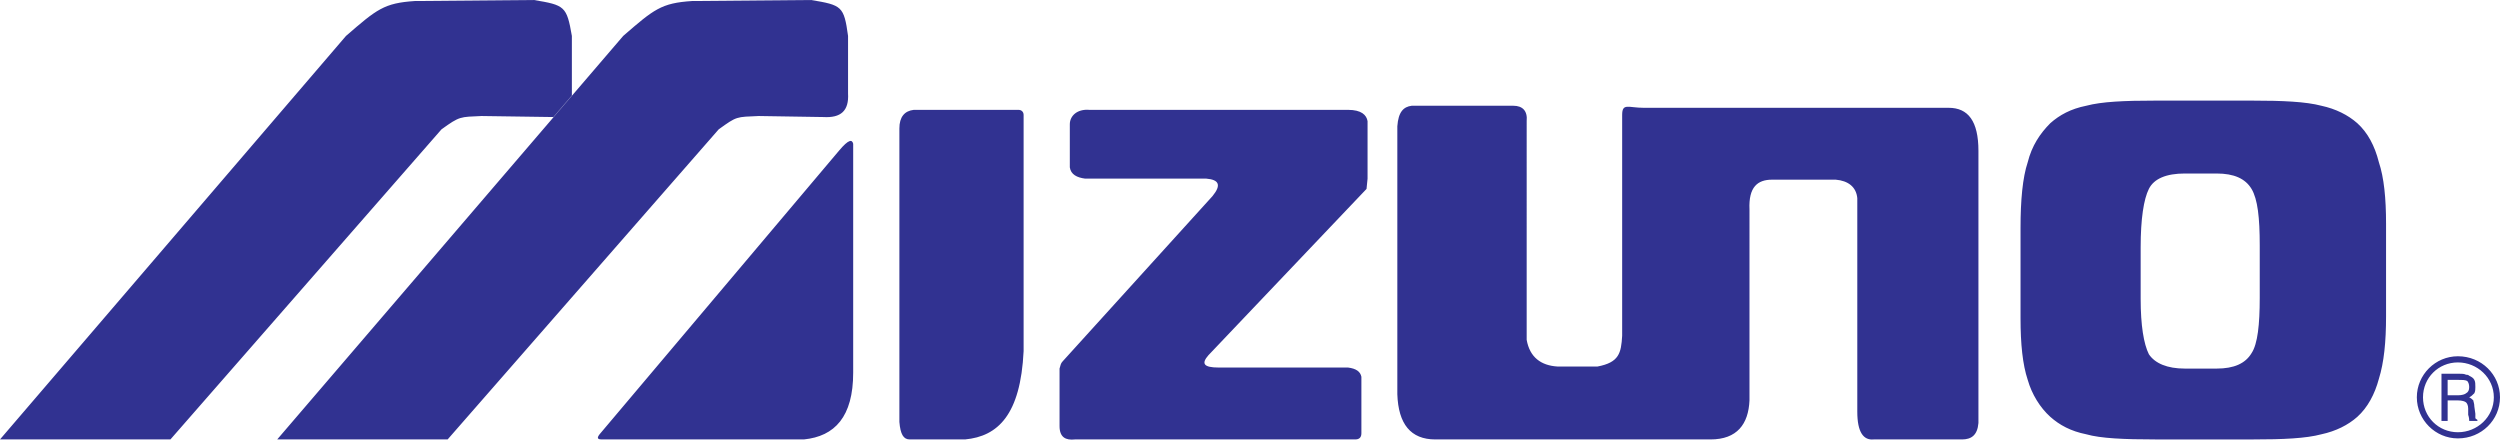 <?xml version="1.0" encoding="utf-8"?>
<!-- Generator: Adobe Illustrator 13.0.0, SVG Export Plug-In . SVG Version: 6.00 Build 14948)  -->
<!DOCTYPE svg PUBLIC "-//W3C//DTD SVG 1.0//EN" "http://www.w3.org/TR/2001/REC-SVG-20010904/DTD/svg10.dtd">
<svg version="1.0" id="Layer_1" xmlns="http://www.w3.org/2000/svg" xmlns:xlink="http://www.w3.org/1999/xlink" x="0px" y="0px"
	 width="175.32px" height="30.829px" viewBox="0 0 175.32 30.829" enable-background="new 0 0 175.32 30.829" xml:space="preserve">
<g>
	<path fill-rule="evenodd" clip-rule="evenodd" fill="#313291" d="M37.44,0l-8.352,0.072c-2.16,0.144-2.664,0.576-4.824,2.448
		L0,30.816h11.952L30.96,9.072c1.296-0.936,1.296-0.864,2.808-0.936l5.04,0.072l1.296-1.512V2.52C39.744,0.432,39.6,0.36,37.44,0
		L37.44,0z M56.88,0c2.16,0.36,2.304,0.432,2.592,2.52v4.032c0.072,1.224-0.504,1.728-1.728,1.656l-4.536-0.072
		c-1.584,0.072-1.512,0-2.808,0.936L31.392,30.816H19.44L43.704,2.52c2.16-1.872,2.664-2.304,4.824-2.448L56.88,0L56.88,0z
		 M42.048,30.455c-0.288,0.361,0,0.361,0.216,0.361h14.112c2.16-0.217,3.456-1.584,3.456-4.68V10.08
		c-0.072-0.288-0.288-0.36-1.008,0.504L42.048,30.455L42.048,30.455z M64.08,7.704h7.344c0.216,0,0.36,0.144,0.36,0.36v16.559
		c-0.216,4.465-1.8,5.977-4.104,6.193h-3.888c-0.432,0-0.648-0.361-0.72-1.225V9C63.072,8.208,63.432,7.776,64.08,7.704L64.08,7.704
		z M76.392,7.704h18.144c0.936,0,1.296,0.36,1.368,0.792c0,1.368,0,2.664,0,4.032l-0.072,0.72L84.744,24.912
		c-0.504,0.576-0.36,0.863,0.72,0.863h9.072c0.576,0.072,0.864,0.289,0.936,0.648v3.961c0,0.287-0.144,0.432-0.432,0.432H75.384
		c-0.648,0.072-1.08-0.145-1.08-0.936v-4.033c0.072-0.215,0.072-0.359,0.216-0.504l10.512-11.592
		c0.648-0.792,0.432-1.152-0.432-1.224h-8.496c-0.576-0.072-1.008-0.288-1.08-0.792V8.712C75.024,8.136,75.528,7.632,76.392,7.704
		L76.392,7.704z M137.592,30.816c0.648,0,1.08-0.289,1.152-1.152v-19.08c0-2.088-0.72-3.024-2.088-3.024h-21.384
		c-1.08,0-1.513-0.36-1.513,0.504v15.481c-0.071,1.223-0.216,1.871-1.728,2.158h-2.808c-1.152-0.07-1.944-0.646-2.16-1.871V8.496
		c0.071-0.72-0.288-1.08-0.937-1.08H99c-0.576,0.072-0.936,0.432-1.008,1.44v18.792c0.072,2.088,0.936,3.168,2.664,3.168h19.296
		c1.872,0,2.664-1.08,2.736-2.736V14.688c-0.072-1.584,0.576-2.088,1.584-2.088h4.464c0.864,0.072,1.439,0.504,1.512,1.296v14.975
		c0,1.441,0.433,2.018,1.152,1.945H137.592L137.592,30.816z M153.216,25.848h2.232c1.224,0,2.016-0.359,2.448-1.08
		c0.432-0.648,0.575-2.016,0.575-3.887v-3.672c0-1.945-0.144-3.241-0.575-3.961c-0.433-0.72-1.225-1.08-2.448-1.08h-2.232
		c-1.296,0-2.16,0.36-2.52,1.08c-0.36,0.72-0.576,2.088-0.576,4.104v3.6c0,1.873,0.216,3.168,0.576,3.889
		C151.128,25.488,151.992,25.848,153.216,25.848L153.216,25.848z M151.128,30.816c-2.16,0-3.815-0.072-4.824-0.361
		c-1.079-0.215-1.871-0.646-2.52-1.223c-0.72-0.648-1.296-1.584-1.584-2.592c-0.36-1.08-0.504-2.521-0.504-4.32v-6.336
		c0-1.944,0.144-3.528,0.504-4.608c0.288-1.152,0.864-2.016,1.584-2.736c0.648-0.576,1.44-1.008,2.52-1.224
		c1.08-0.288,2.664-0.36,4.824-0.36h6.84c2.088,0,3.744,0.072,4.824,0.36c1.008,0.216,1.872,0.648,2.521,1.224
		c0.72,0.648,1.224,1.584,1.512,2.736c0.36,1.08,0.504,2.52,0.504,4.32v6.48c0,1.801-0.144,3.24-0.504,4.393
		c-0.288,1.08-0.792,2.016-1.512,2.664c-0.648,0.576-1.513,1.008-2.521,1.223c-1.08,0.289-2.664,0.361-4.824,0.361H151.128
		L151.128,30.816z M171.648,26.641v1.08h0.72c0.288,0,0.504-0.072,0.576-0.145c0.144-0.072,0.216-0.217,0.216-0.432
		c0-0.217-0.072-0.361-0.144-0.432c-0.145-0.072-0.36-0.072-0.648-0.072H171.648L171.648,26.641z M171.216,26.209h1.225
		c0.216,0,0.359,0,0.504,0.07c0.072,0,0.144,0,0.216,0.072c0.144,0.072,0.288,0.145,0.36,0.289c0.071,0.143,0.071,0.287,0.071,0.504
		c0,0.143,0,0.287-0.071,0.432c-0.145,0.145-0.217,0.217-0.36,0.287c0.144,0.072,0.216,0.145,0.288,0.217
		c0,0.072,0.072,0.217,0.072,0.432l0.071,0.504c0,0.145,0,0.217,0,0.289s0.072,0.072,0.145,0.143v0.072h-0.576
		c0-0.072,0-0.215-0.072-0.432l0,0v-0.432c0-0.217-0.071-0.359-0.144-0.432s-0.288-0.145-0.576-0.145h-0.72v1.439h-0.433V26.209
		L171.216,26.209z M172.368,25.416c1.368,0,2.52,1.08,2.52,2.447c0,1.369-1.151,2.449-2.52,2.449s-2.448-1.08-2.448-2.449
		C169.92,26.496,171,25.416,172.368,25.416L172.368,25.416z M172.368,24.984c1.656,0,2.952,1.295,2.952,2.879
		s-1.296,2.881-2.952,2.881c-1.584,0-2.88-1.297-2.88-2.881S170.784,24.984,172.368,24.984L172.368,24.984z"/>
</g>
</svg>
